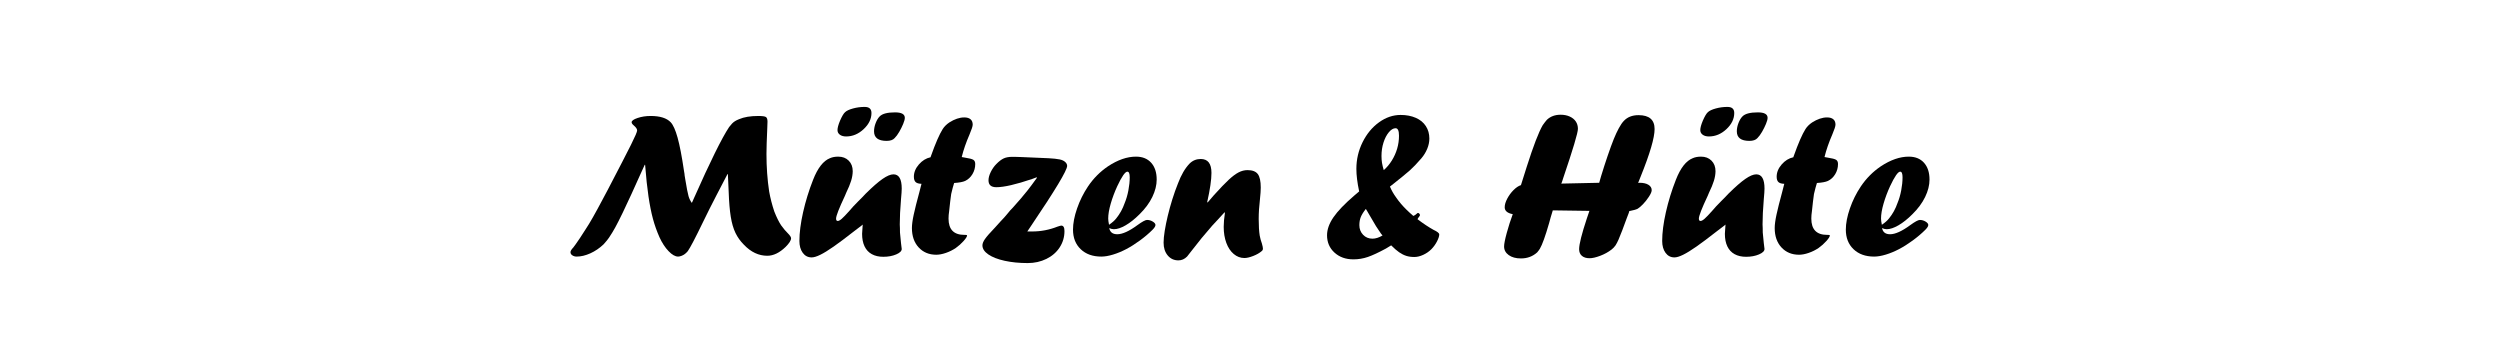 <?xml version="1.0" encoding="UTF-8" standalone="no"?><!DOCTYPE svg PUBLIC "-//W3C//DTD SVG 1.1//EN" "http://www.w3.org/Graphics/SVG/1.1/DTD/svg11.dtd"><svg width="100%" height="100%" viewBox="0 0 800 113" version="1.1" xmlns="http://www.w3.org/2000/svg" xmlns:xlink="http://www.w3.org/1999/xlink" xml:space="preserve" xmlns:serif="http://www.serif.com/" style="fill-rule:evenodd;clip-rule:evenodd;stroke-linejoin:round;stroke-miterlimit:2;"><path d="M221.394,64.933l0.659,-1.48c5.181,-11.685 8.936,-19.281 11.263,-22.789c0.373,-0.482 0.692,-0.86 0.955,-1.134c0.264,-0.274 0.566,-0.521 0.906,-0.74c0.34,-0.219 0.785,-0.439 1.334,-0.658c1.581,-0.679 3.623,-1.019 6.126,-1.019c1.295,-0 2.113,0.109 2.453,0.329c0.34,0.22 0.511,0.714 0.511,1.482c-0,0.593 -0.022,1.23 -0.066,1.911c-0.176,3.952 -0.264,6.763 -0.264,8.432c0,4.216 0.286,8.213 0.857,11.99c0.373,2.108 0.922,4.249 1.647,6.423c0.768,1.932 1.504,3.414 2.206,4.446c0.835,1.142 1.538,1.977 2.109,2.504c0.702,0.702 1.054,1.24 1.054,1.614c-0,0.68 -0.582,1.603 -1.746,2.766c-1.955,1.889 -3.909,2.833 -5.863,2.833c-2.745,0 -5.237,-1.175 -7.477,-3.524c-1.142,-1.142 -2.048,-2.41 -2.718,-3.805c-0.669,-1.394 -1.169,-3.118 -1.498,-5.171c-0.33,-2.053 -0.549,-4.661 -0.659,-7.823c-0.154,-3.425 -0.242,-5.358 -0.264,-5.797l-0.131,-0c-1.385,2.657 -2.539,4.875 -3.462,6.654c-0.923,1.778 -1.675,3.249 -2.257,4.413c-0.583,1.164 -1.269,2.559 -2.061,4.183c-2.505,5.183 -4.142,8.312 -4.911,9.388c-0.044,0.044 -0.132,0.143 -0.264,0.296c-0.131,0.154 -0.252,0.275 -0.362,0.363c-0.374,0.351 -0.797,0.62 -1.269,0.807c-0.473,0.186 -0.874,0.28 -1.203,0.28c-0.923,-0 -1.94,-0.577 -3.049,-1.73c-1.11,-1.152 -2.082,-2.64 -2.917,-4.463c-0.857,-1.932 -1.556,-3.904 -2.097,-5.914c-0.54,-2.01 -1.015,-4.394 -1.423,-7.152c-0.408,-2.758 -0.766,-6.125 -1.075,-10.102l-0.133,0c-0.66,1.449 -1.155,2.536 -1.485,3.261l-2.707,5.993c-0.902,1.999 -1.849,4.019 -2.839,6.06c-0.991,2.042 -1.787,3.613 -2.391,4.712c-0.603,1.1 -1.266,2.188 -1.99,3.266c-0.329,0.506 -0.91,1.22 -1.743,2.144c-1.294,1.231 -2.709,2.193 -4.244,2.886c-1.536,0.692 -2.994,1.039 -4.376,1.039c-0.526,-0 -0.987,-0.132 -1.382,-0.396c-0.394,-0.263 -0.592,-0.603 -0.592,-1.021c0,-0.373 0.297,-0.867 0.89,-1.482c0.33,-0.395 1.044,-1.405 2.143,-3.03l1.912,-2.965c1.186,-1.756 2.977,-4.908 5.372,-9.453l1.582,-2.965c3.692,-7.07 6.186,-11.907 7.483,-14.509c1.296,-2.602 1.944,-4.112 1.944,-4.529c0,-0.461 -0.332,-0.977 -0.996,-1.548c-0.509,-0.417 -0.764,-0.78 -0.764,-1.087c-0,-0.483 0.637,-0.939 1.912,-1.367c1.275,-0.428 2.66,-0.642 4.155,-0.642c3.011,-0 5.155,0.669 6.429,2.009c0.792,0.834 1.528,2.476 2.21,4.924c0.681,2.449 1.364,5.994 2.049,10.637l0.165,0.986c0.022,0.109 0.033,0.252 0.033,0.427c0.133,0.613 0.199,1.018 0.199,1.215c0.464,2.825 0.817,4.649 1.06,5.47c0.243,0.821 0.596,1.539 1.06,2.152Z" style="fill-rule:nonzero;"/><path d="M276.069,71.863l-0.56,0.461c-0.11,0.066 -0.846,0.626 -2.207,1.68c-2.635,2.064 -4.809,3.694 -6.522,4.891c-1.713,1.197 -3.14,2.075 -4.282,2.635c-1.142,0.56 -2.064,0.84 -2.767,0.84c-1.186,0 -2.135,-0.488 -2.849,-1.466c-0.714,-0.977 -1.07,-2.245 -1.07,-3.804c-0,-2.635 0.395,-5.704 1.185,-9.206c0.791,-3.503 1.856,-6.956 3.195,-10.359c1.472,-3.777 3.272,-6.083 5.402,-6.918c0.747,-0.329 1.625,-0.494 2.635,-0.494c1.384,0 2.504,0.428 3.36,1.284c0.857,0.855 1.285,1.985 1.285,3.389c-0.012,0.965 -0.183,1.985 -0.513,3.06c-0.331,1.076 -0.86,2.359 -1.587,3.852l-0.396,0.955c-1.888,4.001 -2.833,6.431 -2.833,7.288c0,0.506 0.176,0.759 0.527,0.759c0.33,-0 0.758,-0.231 1.285,-0.692c0.527,-0.461 1.34,-1.306 2.44,-2.536c0.681,-0.834 1.649,-1.877 2.902,-3.129l1.221,-1.219l1.055,-1.12c2.221,-2.196 4.035,-3.782 5.442,-4.759c1.408,-0.978 2.573,-1.466 3.497,-1.466c1.759,-0 2.638,1.526 2.638,4.578c0,0.637 -0.076,1.768 -0.23,3.393c-0.264,3.162 -0.395,5.841 -0.395,8.037c0.022,0.439 0.038,0.84 0.049,1.202c0.011,0.363 0.017,0.829 0.017,1.4c0.153,1.471 0.263,2.602 0.329,3.393c0.154,1.251 0.23,1.877 0.23,1.877c0,0.659 -0.592,1.241 -1.778,1.746c-1.186,0.505 -2.558,0.758 -4.118,0.758c-1.427,-0 -2.651,-0.28 -3.672,-0.84c-1.021,-0.56 -1.795,-1.389 -2.322,-2.487c-0.527,-1.098 -0.791,-2.438 -0.791,-4.019c0,-0.197 0.022,-0.543 0.066,-1.037c0.044,-0.494 0.088,-1.137 0.132,-1.927Zm-5.303,-28.196c-0.835,0 -1.505,-0.186 -2.01,-0.56c-0.505,-0.373 -0.757,-0.867 -0.757,-1.482c-0,-0.702 0.274,-1.713 0.823,-3.03c0.615,-1.405 1.153,-2.306 1.614,-2.701c0.483,-0.461 1.329,-0.856 2.537,-1.186c1.207,-0.329 2.448,-0.494 3.722,-0.494c1.449,0 2.174,0.648 2.174,1.943c-0,1.889 -0.835,3.613 -2.504,5.172c-1.669,1.559 -3.535,2.338 -5.599,2.338Zm12.944,1.417c-2.679,-0 -4.018,-1.021 -4.018,-3.063c-0,-0.857 0.176,-1.741 0.527,-2.652c0.351,-0.911 0.78,-1.62 1.285,-2.125c0.834,-0.856 2.47,-1.284 4.907,-1.284c2.087,-0 3.13,0.582 3.13,1.746c-0,0.461 -0.176,1.114 -0.527,1.959c-0.352,0.846 -0.769,1.686 -1.252,2.52c-0.483,0.835 -0.977,1.504 -1.482,2.009c-0.527,0.593 -1.384,0.89 -2.57,0.89Z" style="fill-rule:nonzero;"/><path d="M297.775,50.321l0.132,-0.395c1.451,-4.085 2.704,-6.961 3.76,-8.63c0.505,-0.791 1.209,-1.493 2.11,-2.108c1.693,-1.076 3.287,-1.614 4.782,-1.614c0.879,-0 1.55,0.198 2.012,0.593c0.461,0.396 0.692,0.968 0.692,1.716c0,0.505 -0.331,1.536 -0.994,3.093c-1.127,2.59 -1.967,5.016 -2.519,7.278c0.374,0.044 0.736,0.109 1.088,0.197c1.32,0.198 2.188,0.423 2.606,0.676c0.418,0.252 0.627,0.708 0.627,1.367c-0,1.164 -0.297,2.24 -0.889,3.229c-0.593,0.988 -1.372,1.713 -2.337,2.175c-0.724,0.329 -1.898,0.549 -3.522,0.659c-0.283,0.856 -0.597,2.032 -0.945,3.526c-0.195,1.318 -0.412,3.142 -0.651,5.471c-0.132,0.855 -0.198,1.656 -0.198,2.403c-0,3.466 1.68,5.2 5.04,5.2l0.296,-0c0.396,-0 0.593,0.066 0.593,0.197c0,0.352 -0.373,0.945 -1.12,1.779c-0.746,0.834 -1.57,1.57 -2.47,2.207c-0.966,0.659 -2.021,1.186 -3.165,1.581c-1.143,0.395 -2.177,0.593 -3.101,0.593c-2.31,-0 -4.186,-0.78 -5.627,-2.339c-1.441,-1.559 -2.162,-3.623 -2.162,-6.192c0,-1.098 0.193,-2.537 0.577,-4.315c0.384,-1.779 0.982,-4.161 1.795,-7.148l0.692,-2.701c-0.879,-0.022 -1.505,-0.208 -1.878,-0.56c-0.373,-0.351 -0.56,-0.922 -0.56,-1.713c0,-1.383 0.533,-2.69 1.598,-3.919c1.065,-1.23 2.311,-1.999 3.738,-2.306Z" style="fill-rule:nonzero;"/><path d="M331.702,56.744l-1.416,0.527c-5.183,1.757 -9.004,2.635 -11.463,2.635c-1.669,0 -2.503,-0.735 -2.503,-2.207c-0,-0.812 0.247,-1.713 0.741,-2.701c0.494,-0.988 1.081,-1.822 1.762,-2.503c0.834,-0.856 1.614,-1.455 2.339,-1.795c0.724,-0.341 1.636,-0.511 2.734,-0.511c0.373,0 0.796,0.006 1.268,0.017c0.472,0.011 1.015,0.027 1.63,0.049c4.348,0.176 7.263,0.302 8.745,0.379c1.483,0.077 2.663,0.203 3.541,0.379c0.747,0.153 1.334,0.422 1.762,0.807c0.429,0.384 0.643,0.807 0.643,1.268c-0,1.405 -3.843,7.795 -11.529,19.17l-1.219,1.812l1.549,-0c2.81,-0 5.511,-0.516 8.102,-1.548c0.659,-0.22 1.065,-0.33 1.219,-0.33c0.681,0 1.021,0.582 1.021,1.746c0,1.91 -0.51,3.651 -1.531,5.221c-1.021,1.57 -2.438,2.799 -4.249,3.689c-1.812,0.889 -3.805,1.334 -5.979,1.334c-2.701,-0 -5.155,-0.242 -7.362,-0.725c-2.206,-0.483 -3.947,-1.158 -5.22,-2.026c-1.274,-0.867 -1.911,-1.839 -1.911,-2.915c0,-0.571 0.269,-1.246 0.807,-2.025c0.538,-0.78 1.62,-2.015 3.245,-3.706c0.263,-0.329 0.867,-0.999 1.811,-2.009l1.087,-1.153l1.153,-1.35l0.791,-0.956l0.823,-0.856c1.889,-2.086 3.481,-3.953 4.776,-5.6c0.461,-0.571 0.868,-1.103 1.219,-1.597c0.351,-0.494 0.933,-1.29 1.746,-2.388l-0.132,-0.132Z" style="fill-rule:nonzero;"/><path d="M354.891,71.929c1.01,-0.681 1.778,-1.362 2.305,-2.042c1.164,-1.428 2.065,-3.064 2.701,-4.908c0.505,-1.208 0.901,-2.559 1.186,-4.052c0.286,-1.493 0.428,-2.887 0.428,-4.183c0,-1.208 -0.252,-1.812 -0.757,-1.812c-0.703,0 -1.779,1.549 -3.228,4.645c-0.857,1.866 -1.554,3.727 -2.092,5.583c-0.538,1.855 -0.807,3.453 -0.807,4.792c0,0.462 0.088,1.12 0.264,1.977Zm0.066,1.054c0.241,1.317 1.098,1.976 2.569,1.976c1.647,0 3.788,-0.966 6.423,-2.899c1.537,-1.119 2.569,-1.679 3.096,-1.679c0.659,-0 1.274,0.175 1.845,0.527c0.57,0.351 0.856,0.713 0.856,1.087c-0,0.395 -0.318,0.911 -0.955,1.548c-1.164,1.164 -2.504,2.3 -4.019,3.409c-1.515,1.109 -2.975,2.031 -4.381,2.767c-1.405,0.735 -2.81,1.317 -4.216,1.745c-1.405,0.429 -2.657,0.643 -3.755,0.643c-2.745,-0 -4.94,-0.785 -6.587,-2.355c-1.647,-1.57 -2.471,-3.662 -2.471,-6.275c0,-1.998 0.434,-4.255 1.301,-6.769c0.868,-2.514 2.037,-4.869 3.508,-7.065c1.735,-2.57 3.865,-4.711 6.39,-6.423c3.118,-2.065 6.105,-3.097 8.96,-3.097c2.064,0 3.683,0.654 4.858,1.96c1.175,1.307 1.762,3.102 1.762,5.386c0,1.778 -0.466,3.634 -1.4,5.566c-0.933,1.933 -2.311,3.788 -4.133,5.567c-1.494,1.493 -2.959,2.657 -4.398,3.491c-1.438,0.835 -2.695,1.252 -3.771,1.252c-0.483,0 -0.977,-0.121 -1.482,-0.362Z" style="fill-rule:nonzero;"/><path d="M386.434,64.805l1.986,-2.312c2.007,-2.223 3.597,-3.88 4.771,-4.969c1.174,-1.089 2.227,-1.875 3.159,-2.359c0.933,-0.485 1.881,-0.727 2.847,-0.727c1.557,0 2.654,0.418 3.291,1.252c0.636,0.834 0.954,2.284 0.954,4.348c0,0.856 -0.088,2.119 -0.263,3.788c-0.264,2.218 -0.396,4.304 -0.396,6.258c0,2.196 0.11,3.975 0.33,5.336c0.153,0.835 0.384,1.669 0.691,2.504c0.22,0.79 0.33,1.328 0.33,1.614c-0,0.351 -0.132,0.625 -0.395,0.823c-0.681,0.593 -1.582,1.109 -2.701,1.548c-1.12,0.439 -2.065,0.659 -2.833,0.659c-1.252,-0 -2.388,-0.428 -3.409,-1.285c-1.021,-0.856 -1.812,-2.042 -2.372,-3.557c-0.56,-1.515 -0.84,-3.228 -0.84,-5.139c0,-1.273 0.132,-2.777 0.395,-4.512l-0.131,-0.132c-0.945,1.054 -1.708,1.889 -2.29,2.503c-0.581,0.615 -1.125,1.197 -1.63,1.746c-2.459,2.811 -4.545,5.347 -6.258,7.609c-0.659,0.878 -1.263,1.647 -1.812,2.306c-0.812,0.812 -1.735,1.218 -2.767,1.218c-1.405,0 -2.547,-0.527 -3.425,-1.581c-0.879,-1.054 -1.318,-2.415 -1.318,-4.084c0,-1.032 0.121,-2.295 0.362,-3.788c0.242,-1.493 0.566,-3.091 0.972,-4.792c0.406,-1.702 0.889,-3.454 1.449,-5.254c0.56,-1.801 1.17,-3.514 1.828,-5.139c1.011,-2.701 2.24,-4.809 3.69,-6.324c0.988,-0.988 2.185,-1.482 3.59,-1.482c2.285,-0 3.427,1.482 3.427,4.447c-0,2.174 -0.455,5.289 -1.363,9.345l0.131,0.132Z" style="fill-rule:nonzero;"/><path d="M442.804,54.438c0.966,-0.834 1.822,-1.85 2.569,-3.046c0.746,-1.197 1.317,-2.465 1.713,-3.805c0.395,-1.339 0.593,-2.723 0.593,-4.15c-0,-1.603 -0.363,-2.405 -1.087,-2.405c-0.725,0 -1.444,0.429 -2.158,1.285c-0.714,0.856 -1.285,1.954 -1.713,3.294c-0.428,1.339 -0.642,2.778 -0.642,4.315c-0,0.812 0.055,1.548 0.165,2.207c0.109,0.658 0.296,1.427 0.56,2.305Zm-5.732,12.418c-0.768,0.966 -1.306,1.828 -1.614,2.586c-0.307,0.757 -0.461,1.63 -0.461,2.618c0,1.208 0.395,2.229 1.186,3.064c0.791,0.834 1.79,1.251 2.997,1.251c1.011,0 2.086,-0.34 3.228,-1.021c-0.373,-0.417 -0.647,-0.779 -0.823,-1.087c-0.417,-0.571 -0.835,-1.196 -1.252,-1.877c-0.417,-0.681 -1.186,-1.987 -2.305,-3.92c-0.242,-0.417 -0.423,-0.73 -0.544,-0.939c-0.121,-0.208 -0.258,-0.433 -0.412,-0.675Zm8.103,11.66l-1.68,1.022c-2.349,1.273 -4.271,2.168 -5.764,2.684c-1.493,0.516 -3.041,0.774 -4.644,0.774c-2.46,0 -4.48,-0.725 -6.061,-2.174c-1.581,-1.449 -2.372,-3.294 -2.372,-5.534c0,-1.844 0.681,-3.76 2.043,-5.747c1.361,-1.988 3.601,-4.321 6.719,-7l1.515,-1.284c-0.593,-2.789 -0.889,-5.194 -0.889,-7.214c-0,-3.008 0.659,-5.847 1.976,-8.515c1.318,-2.668 3.069,-4.792 5.254,-6.373c2.185,-1.581 4.496,-2.372 6.934,-2.372c1.822,0 3.436,0.308 4.842,0.923c1.405,0.614 2.481,1.498 3.227,2.651c0.747,1.153 1.12,2.476 1.12,3.969c0,1.098 -0.23,2.202 -0.691,3.311c-0.461,1.108 -1.087,2.124 -1.878,3.046c-1.383,1.603 -2.602,2.877 -3.656,3.821c-1.054,0.944 -3.184,2.679 -6.39,5.205c0.505,1.207 1.153,2.349 1.943,3.425c0.461,0.681 0.999,1.384 1.614,2.108c1.032,1.208 2.339,2.493 3.92,3.854c0.351,-0.11 0.714,-0.34 1.087,-0.692c0.176,-0.175 0.307,-0.263 0.395,-0.263c0.198,-0 0.374,0.11 0.527,0.329c0.088,0.176 0.132,0.286 0.132,0.33c-0,0.131 -0.11,0.34 -0.329,0.625c-0.198,0.198 -0.352,0.44 -0.462,0.725c1.889,1.427 3.591,2.558 5.106,3.393c1.23,0.571 1.844,1.065 1.844,1.482c0,0.549 -0.236,1.285 -0.708,2.207c-0.472,0.922 -1.07,1.757 -1.795,2.503c-0.746,0.747 -1.619,1.351 -2.618,1.812c-1,0.461 -1.949,0.691 -2.85,0.691c-0.966,0 -1.828,-0.12 -2.585,-0.362c-0.758,-0.241 -1.51,-0.62 -2.257,-1.136c-0.746,-0.516 -1.603,-1.257 -2.569,-2.224Z" style="fill-rule:nonzero;"/><path d="M496.898,67.317l-0.663,2.173c-0.111,0.483 -0.288,1.131 -0.532,1.943c-1.195,4.149 -2.176,6.871 -2.944,8.168c-0.153,0.264 -0.438,0.648 -0.855,1.154c-1.426,1.296 -3.159,1.945 -5.199,1.945c-1.623,-0 -2.928,-0.357 -3.916,-1.071c-0.987,-0.714 -1.48,-1.63 -1.48,-2.75c-0,-0.813 0.286,-2.267 0.858,-4.364c0.573,-2.096 1.211,-4.089 1.916,-5.977c-1.718,-0.329 -2.577,-1.065 -2.577,-2.208c0,-0.813 0.269,-1.73 0.806,-2.751c0.537,-1.022 1.211,-1.939 2.023,-2.752c0.811,-0.813 1.6,-1.341 2.367,-1.582c0.331,-0.944 0.958,-2.931 1.882,-5.961c2.088,-6.565 3.78,-10.967 5.076,-13.207c0.528,-0.746 0.978,-1.328 1.352,-1.746c1.142,-1.076 2.604,-1.614 4.384,-1.614c1.098,0 2.071,0.193 2.916,0.577c0.846,0.385 1.495,0.912 1.945,1.582c0.451,0.67 0.676,1.455 0.676,2.356c-0,1.252 -1.57,6.51 -4.711,15.776c-0.044,0.153 -0.115,0.378 -0.214,0.675c-0.099,0.296 -0.192,0.565 -0.28,0.807l-0.132,0.263l12.148,-0.263l0.593,-2.075c0.681,-2.24 1.394,-4.453 2.141,-6.637c0.746,-2.185 1.389,-3.942 1.927,-5.271c0.538,-1.328 1.083,-2.497 1.634,-3.508c0.552,-1.01 1.07,-1.767 1.556,-2.272c1.147,-1.252 2.724,-1.878 4.732,-1.878c3.428,0 5.142,1.482 5.142,4.447c-0,2.789 -1.494,7.876 -4.48,15.263c-0.442,1.091 -0.707,1.756 -0.795,1.997c0.087,-0.022 0.164,-0.039 0.229,-0.05c0.065,-0.011 0.142,-0.016 0.229,-0.016c1.199,-0 2.147,0.214 2.844,0.643c0.698,0.429 1.047,1.006 1.047,1.731c-0,0.484 -0.295,1.176 -0.886,2.078c-0.59,0.901 -1.219,1.698 -1.886,2.391c-0.666,0.692 -1.24,1.181 -1.721,1.467c-0.459,0.242 -1.356,0.495 -2.69,0.759l-0.132,0.527c-0.154,0.329 -0.385,0.932 -0.694,1.81c-0.462,1.273 -0.936,2.552 -1.42,3.836c-0.485,1.284 -0.887,2.282 -1.206,2.995c-0.319,0.713 -0.632,1.311 -0.94,1.794c-0.374,0.526 -0.803,0.976 -1.287,1.349c-1.056,0.811 -2.265,1.475 -3.629,1.99c-1.364,0.516 -2.497,0.774 -3.399,0.774c-1.033,-0 -1.847,-0.253 -2.441,-0.758c-0.594,-0.505 -0.891,-1.219 -0.891,-2.141c-0,-1.581 0.825,-4.864 2.476,-9.848c0.391,-1.098 0.663,-1.9 0.815,-2.405l-11.714,-0.165Z" style="fill-rule:nonzero;"/><path d="M552.16,71.863l-0.56,0.461c-0.11,0.066 -0.846,0.626 -2.207,1.68c-2.635,2.064 -4.809,3.694 -6.522,4.891c-1.713,1.197 -3.14,2.075 -4.282,2.635c-1.142,0.56 -2.064,0.84 -2.767,0.84c-1.186,0 -2.135,-0.488 -2.849,-1.466c-0.714,-0.977 -1.071,-2.245 -1.071,-3.804c0,-2.635 0.396,-5.704 1.186,-9.206c0.791,-3.503 1.856,-6.956 3.195,-10.359c1.471,-3.777 3.272,-6.083 5.402,-6.918c0.747,-0.329 1.625,-0.494 2.635,-0.494c1.384,0 2.504,0.428 3.36,1.284c0.856,0.855 1.285,1.985 1.285,3.389c-0.012,0.965 -0.183,1.985 -0.514,3.06c-0.33,1.076 -0.859,2.359 -1.586,3.852l-0.396,0.955c-1.889,4.001 -2.833,6.431 -2.833,7.288c0,0.506 0.176,0.759 0.527,0.759c0.33,-0 0.758,-0.231 1.285,-0.692c0.527,-0.461 1.34,-1.306 2.439,-2.536c0.682,-0.834 1.65,-1.877 2.903,-3.129l1.22,-1.219l1.056,-1.12c2.221,-2.196 4.035,-3.782 5.442,-4.759c1.407,-0.978 2.573,-1.466 3.497,-1.466c1.759,-0 2.638,1.526 2.638,4.578c0,0.637 -0.077,1.768 -0.23,3.393c-0.264,3.162 -0.396,5.841 -0.396,8.037c0.022,0.439 0.039,0.84 0.05,1.202c0.011,0.363 0.016,0.829 0.016,1.4c0.154,1.471 0.264,2.602 0.33,3.393c0.153,1.251 0.23,1.877 0.23,1.877c0,0.659 -0.593,1.241 -1.778,1.746c-1.186,0.505 -2.559,0.758 -4.118,0.758c-1.427,-0 -2.651,-0.28 -3.672,-0.84c-1.021,-0.56 -1.796,-1.389 -2.323,-2.487c-0.527,-1.098 -0.79,-2.438 -0.79,-4.019c-0,-0.197 0.022,-0.543 0.066,-1.037c0.044,-0.494 0.088,-1.137 0.132,-1.927Zm-5.304,-28.196c-0.834,0 -1.504,-0.186 -2.009,-0.56c-0.505,-0.373 -0.757,-0.867 -0.757,-1.482c-0,-0.702 0.274,-1.713 0.823,-3.03c0.615,-1.405 1.153,-2.306 1.614,-2.701c0.483,-0.461 1.329,-0.856 2.536,-1.186c1.208,-0.329 2.449,-0.494 3.722,-0.494c1.45,0 2.174,0.648 2.174,1.943c0,1.889 -0.834,3.613 -2.503,5.172c-1.669,1.559 -3.535,2.338 -5.6,2.338Zm12.945,1.417c-2.679,-0 -4.018,-1.021 -4.018,-3.063c-0,-0.857 0.175,-1.741 0.527,-2.652c0.351,-0.911 0.779,-1.62 1.284,-2.125c0.835,-0.856 2.471,-1.284 4.908,-1.284c2.086,-0 3.129,0.582 3.129,1.746c0,0.461 -0.175,1.114 -0.527,1.959c-0.351,0.846 -0.768,1.686 -1.251,2.52c-0.483,0.835 -0.977,1.504 -1.482,2.009c-0.528,0.593 -1.384,0.89 -2.57,0.89Z" style="fill-rule:nonzero;"/><path d="M573.866,50.321l0.132,-0.395c1.451,-4.085 2.704,-6.961 3.759,-8.63c0.506,-0.791 1.21,-1.493 2.111,-2.108c1.693,-1.076 3.287,-1.614 4.782,-1.614c0.879,-0 1.55,0.198 2.011,0.593c0.462,0.396 0.693,0.968 0.693,1.716c-0,0.505 -0.332,1.536 -0.994,3.093c-1.127,2.59 -1.967,5.016 -2.519,7.278c0.373,0.044 0.736,0.109 1.088,0.197c1.32,0.198 2.188,0.423 2.606,0.676c0.418,0.252 0.626,0.708 0.626,1.367c0,1.164 -0.296,2.24 -0.888,3.229c-0.593,0.988 -1.372,1.713 -2.338,2.175c-0.723,0.329 -1.897,0.549 -3.521,0.659c-0.283,0.856 -0.598,2.032 -0.945,3.526c-0.195,1.318 -0.413,3.142 -0.651,5.471c-0.132,0.855 -0.199,1.656 -0.199,2.403c0,3.466 1.681,5.2 5.041,5.2l0.296,-0c0.395,-0 0.593,0.066 0.593,0.197c-0,0.352 -0.373,0.945 -1.12,1.779c-0.747,0.834 -1.57,1.57 -2.47,2.207c-0.967,0.659 -2.021,1.186 -3.165,1.581c-1.144,0.395 -2.177,0.593 -3.101,0.593c-2.311,-0 -4.186,-0.78 -5.627,-2.339c-1.441,-1.559 -2.162,-3.623 -2.162,-6.192c0,-1.098 0.192,-2.537 0.577,-4.315c0.384,-1.779 0.982,-4.161 1.795,-7.148l0.691,-2.701c-0.878,-0.022 -1.504,-0.208 -1.877,-0.56c-0.373,-0.351 -0.56,-0.922 -0.56,-1.713c0,-1.383 0.533,-2.69 1.598,-3.919c1.065,-1.23 2.311,-1.999 3.738,-2.306Z" style="fill-rule:nonzero;"/><path d="M602.193,71.929c1.01,-0.681 1.779,-1.362 2.306,-2.042c1.164,-1.428 2.064,-3.064 2.701,-4.908c0.505,-1.208 0.9,-2.559 1.186,-4.052c0.285,-1.493 0.428,-2.887 0.428,-4.183c-0,-1.208 -0.253,-1.812 -0.758,-1.812c-0.702,0 -1.778,1.549 -3.228,4.645c-0.856,1.866 -1.553,3.727 -2.091,5.583c-0.538,1.855 -0.807,3.453 -0.807,4.792c-0,0.462 0.088,1.12 0.263,1.977Zm0.066,1.054c0.242,1.317 1.098,1.976 2.569,1.976c1.647,0 3.788,-0.966 6.423,-2.899c1.537,-1.119 2.57,-1.679 3.097,-1.679c0.658,-0 1.273,0.175 1.844,0.527c0.571,0.351 0.856,0.713 0.856,1.087c0,0.395 -0.318,0.911 -0.955,1.548c-1.164,1.164 -2.503,2.3 -4.018,3.409c-1.515,1.109 -2.976,2.031 -4.381,2.767c-1.405,0.735 -2.811,1.317 -4.216,1.745c-1.406,0.429 -2.657,0.643 -3.755,0.643c-2.745,-0 -4.941,-0.785 -6.588,-2.355c-1.647,-1.57 -2.47,-3.662 -2.47,-6.275c-0,-1.998 0.433,-4.255 1.301,-6.769c0.867,-2.514 2.036,-4.869 3.508,-7.065c1.735,-2.57 3.865,-4.711 6.39,-6.423c3.118,-2.065 6.104,-3.097 8.959,-3.097c2.064,0 3.684,0.654 4.859,1.96c1.174,1.307 1.762,3.102 1.762,5.386c-0,1.778 -0.467,3.634 -1.4,5.566c-0.933,1.933 -2.311,3.788 -4.134,5.567c-1.493,1.493 -2.959,2.657 -4.397,3.491c-1.439,0.835 -2.696,1.252 -3.772,1.252c-0.483,0 -0.977,-0.121 -1.482,-0.362Z" style="fill-rule:nonzero;"/></svg>